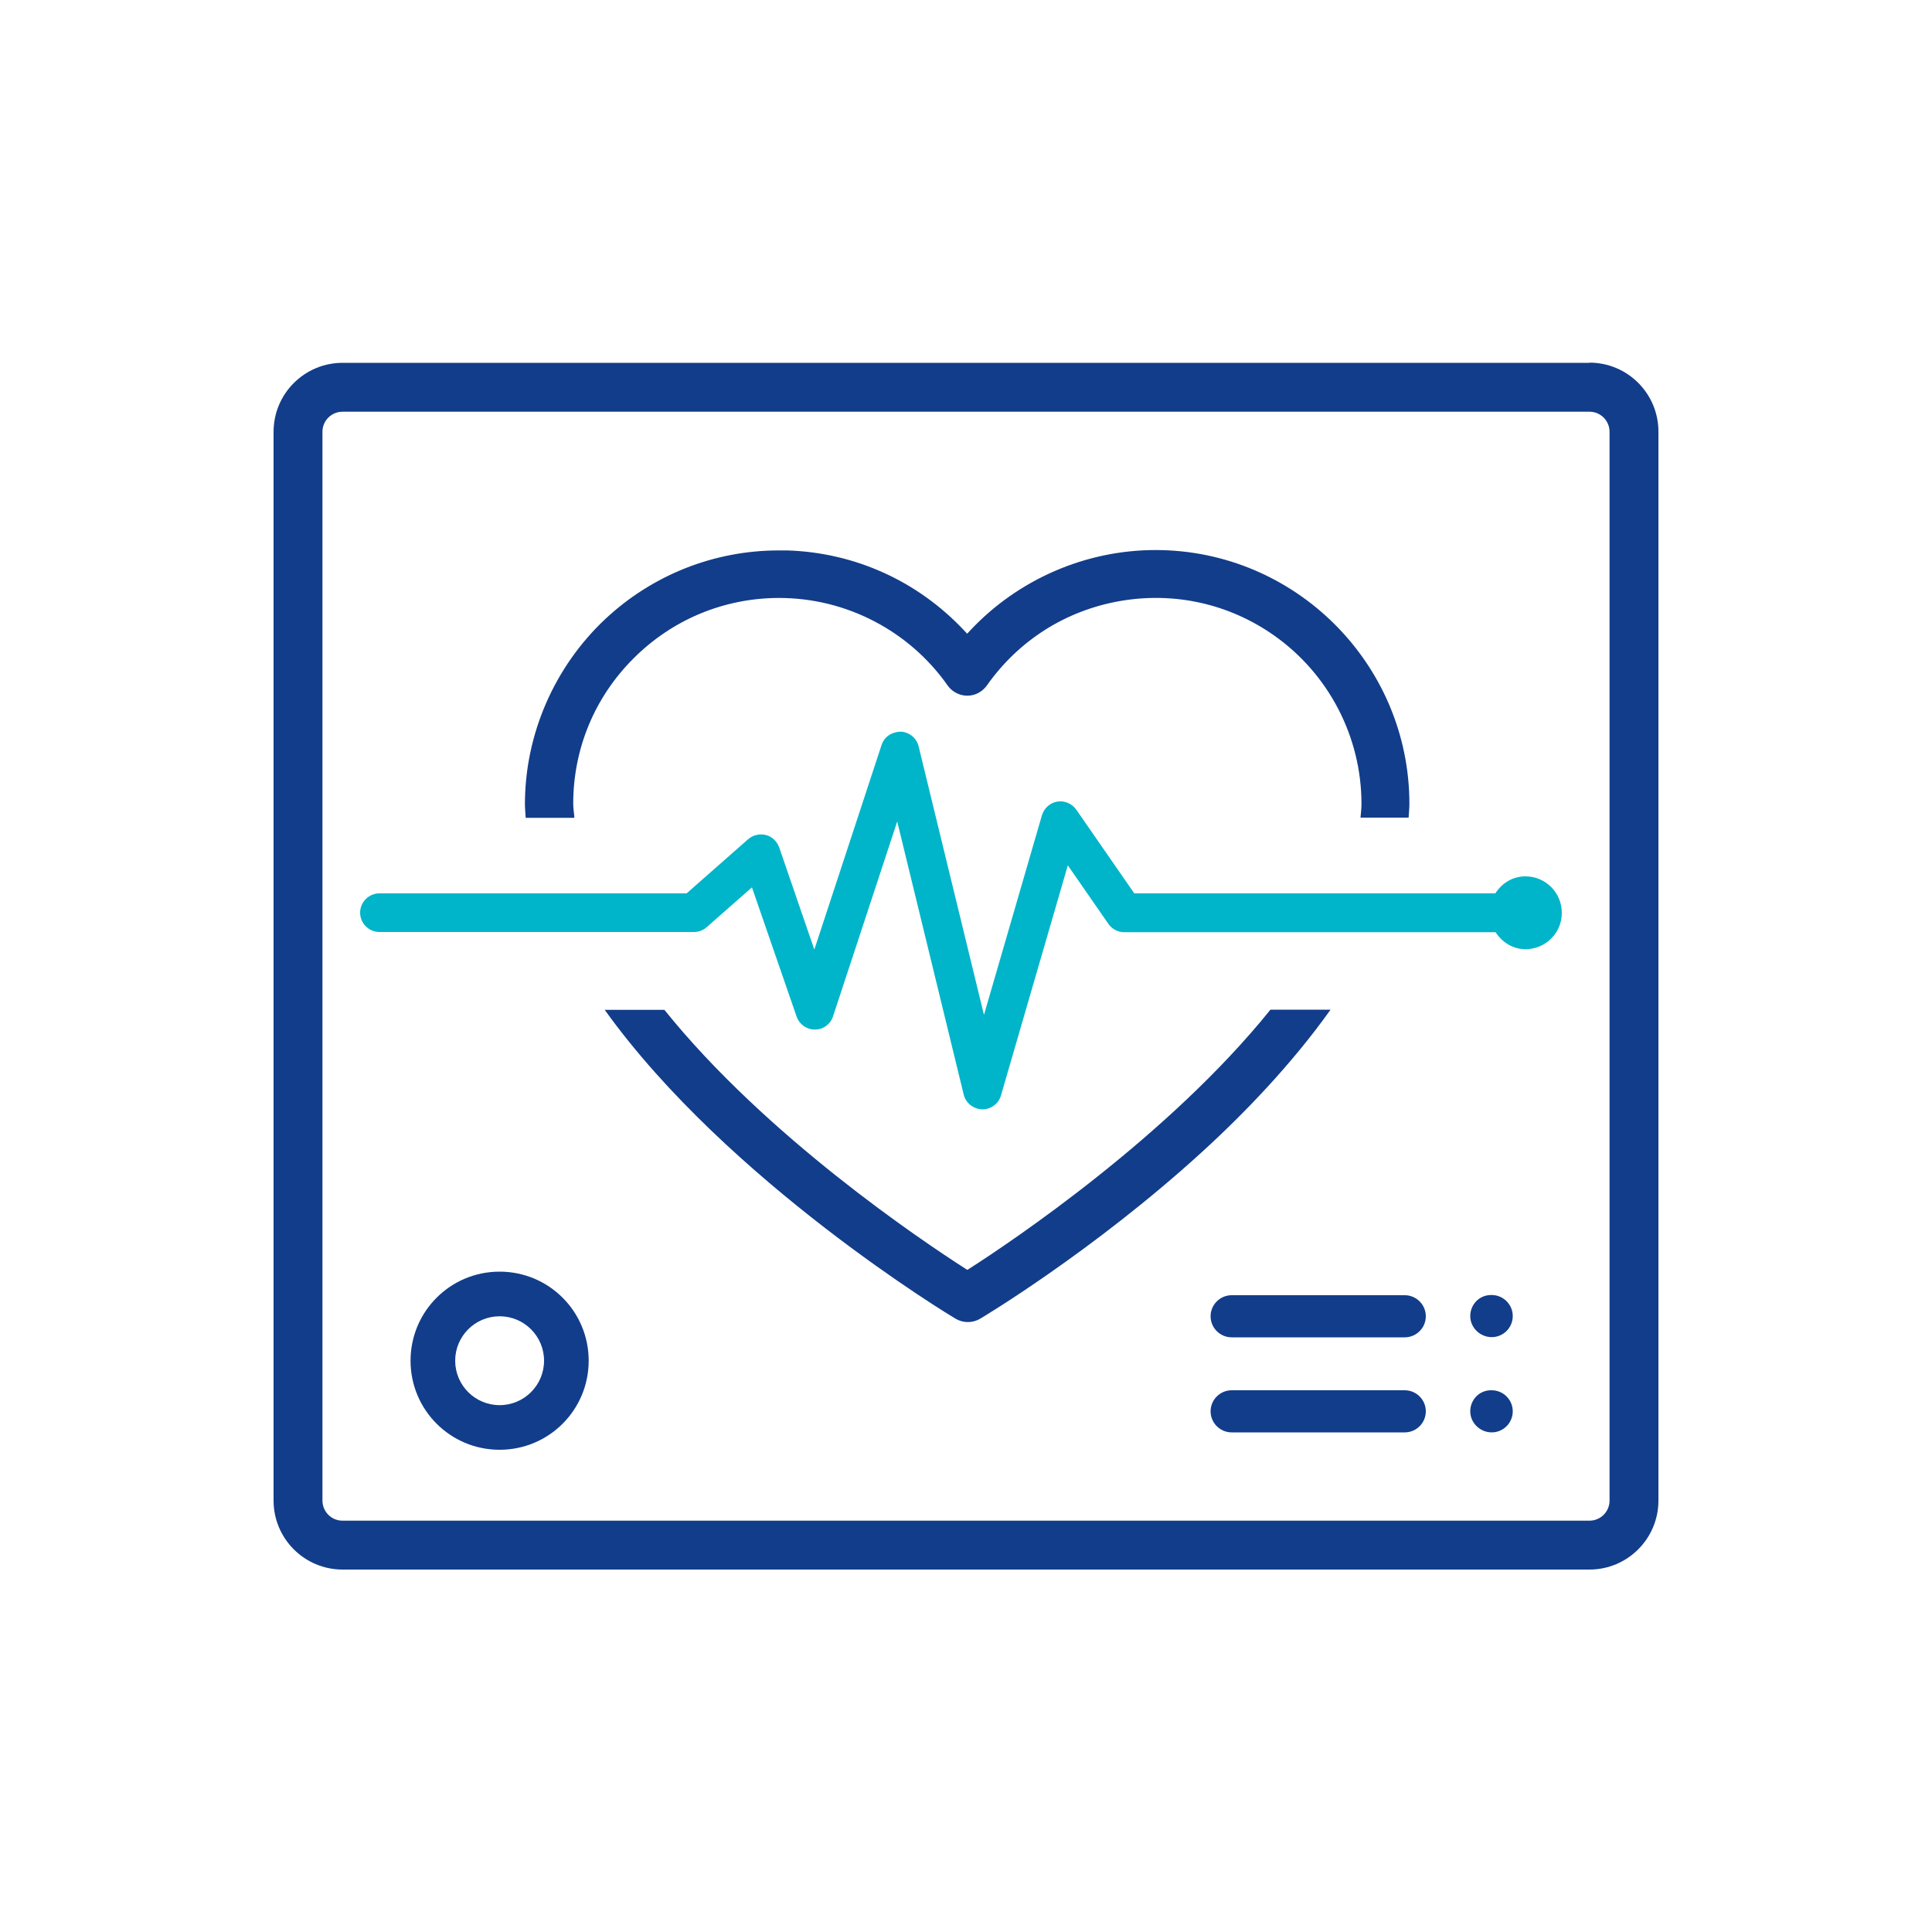 <?xml version="1.0" encoding="UTF-8"?>
<svg xmlns="http://www.w3.org/2000/svg" id="Warstwa_1" data-name="Warstwa 1" width="100" height="100" viewBox="0 0 100 100">
  <defs>
    <style>
      .cls-1 {
        fill: #00b5c9;
      }

      .cls-1, .cls-2 {
        stroke-width: 0px;
      }

      .cls-2 {
        fill: #123d8a;
      }
    </style>
  </defs>
  <path class="cls-1" d="m78.95,45.36c-.66,0-1.22.36-1.55.88h-18.69l-3-4.33c-.22-.31-.6-.48-.98-.42-.38.06-.69.34-.8.71l-3,10.33-3.38-13.89c-.1-.43-.48-.75-.93-.77-.46.01-.85.26-.99.69l-3.48,10.59-1.82-5.29c-.11-.31-.37-.56-.69-.64s-.67,0-.92.22l-3.18,2.8h-15.9c-.55,0-1,.45-1,1s.45,1,1,1h16.28c.24,0,.48-.09.66-.25l2.34-2.06,2.31,6.68c.14.41.52.68.95.68h0c.43,0,.81-.28.94-.69l3.32-10.08,3.44,14.13c.1.44.5.75.95.77h.02c.44,0,.84-.29.96-.72l3.46-11.91,2.1,3.03c.19.27.49.43.82.43h19.22c.34.52.89.88,1.55.88,1.04,0,1.88-.84,1.88-1.88s-.84-1.89-1.88-1.89Z"></path>
  <path class="cls-2" d="m25.86,65.82c-2.55,0-4.61,2.06-4.61,4.61s2.06,4.61,4.61,4.61,4.61-2.06,4.61-4.61-2.06-4.61-4.61-4.61Zm0,6.91c-1.27,0-2.3-1.03-2.3-2.3s1.03-2.3,2.3-2.3,2.3,1.03,2.3,2.3-1.03,2.3-2.3,2.3Z"></path>
  <path class="cls-2" d="m82.27,18.78H17.73c-1.97,0-3.57,1.6-3.57,3.57v55.32c0,1.97,1.6,3.57,3.57,3.57h64.54c1.97,0,3.57-1.6,3.57-3.57V22.34c0-1.97-1.6-3.57-3.57-3.57Zm-65.58,3.57c0-.58.47-1.04,1.04-1.04h64.54c.58,0,1.04.47,1.04,1.04v55.32c0,.58-.47,1.04-1.04,1.04H17.73c-.58,0-1.04-.47-1.04-1.04V22.34Z"></path>
  <g>
    <path class="cls-2" d="m72.71,71.96h-8.96c-.6,0-1.09.49-1.09,1.09s.49,1.09,1.09,1.09h8.96c.6,0,1.09-.49,1.09-1.09s-.49-1.09-1.09-1.09Z"></path>
    <path class="cls-2" d="m72.71,67.04h-8.96c-.6,0-1.09.49-1.09,1.09s.49,1.09,1.09,1.09h8.96c.6,0,1.09-.49,1.09-1.09s-.49-1.09-1.09-1.09Z"></path>
    <path class="cls-2" d="m77.21,71.96h-.04c-.6,0-1.07.49-1.07,1.09s.51,1.09,1.11,1.09,1.09-.49,1.09-1.09-.49-1.09-1.09-1.09Z"></path>
    <path class="cls-2" d="m77.21,69.21c.6,0,1.09-.49,1.09-1.09s-.49-1.09-1.09-1.09h-.04c-.6,0-1.07.49-1.07,1.09s.51,1.09,1.11,1.09Z"></path>
  </g>
  <g>
    <path class="cls-2" d="m29.73,42.3c-.02-.24-.06-.47-.06-.7,0-2.85,1.11-5.52,3.13-7.53,2.01-2.01,4.69-3.12,7.53-3.12,3.47,0,6.73,1.7,8.72,4.53.4.56,1.17.7,1.73.3.12-.09.22-.19.3-.3,1.64-2.33,4.08-3.88,6.89-4.37,2.81-.49,5.64.14,7.96,1.77,2.84,1.99,4.54,5.26,4.54,8.73,0,.24-.03.47-.05.71h2.49c.01-.24.04-.47.04-.71,0-7.24-5.9-13.14-13.14-13.14-3.62,0-7.12,1.52-9.6,4.17l-.15.16-.15-.16c-2.4-2.56-5.66-4.04-9.16-4.15-.15,0-.29,0-.44,0-3.34,0-6.53,1.26-8.98,3.55-2.64,2.48-4.16,5.97-4.16,9.59,0,.24.03.47.04.7h2.5Z"></path>
    <path class="cls-2" d="m65.75,52.27c-5.27,6.54-13.34,11.96-15.57,13.39l-.11.07-.11-.07c-2.23-1.43-10.31-6.84-15.57-13.39h-3.09c6.38,8.9,17.99,15.89,18.15,15.98.4.24.9.24,1.29,0,.06-.03,5.85-3.49,11.46-8.61,2.25-2.05,4.68-4.59,6.67-7.38h-3.11Z"></path>
  </g>
</svg>

